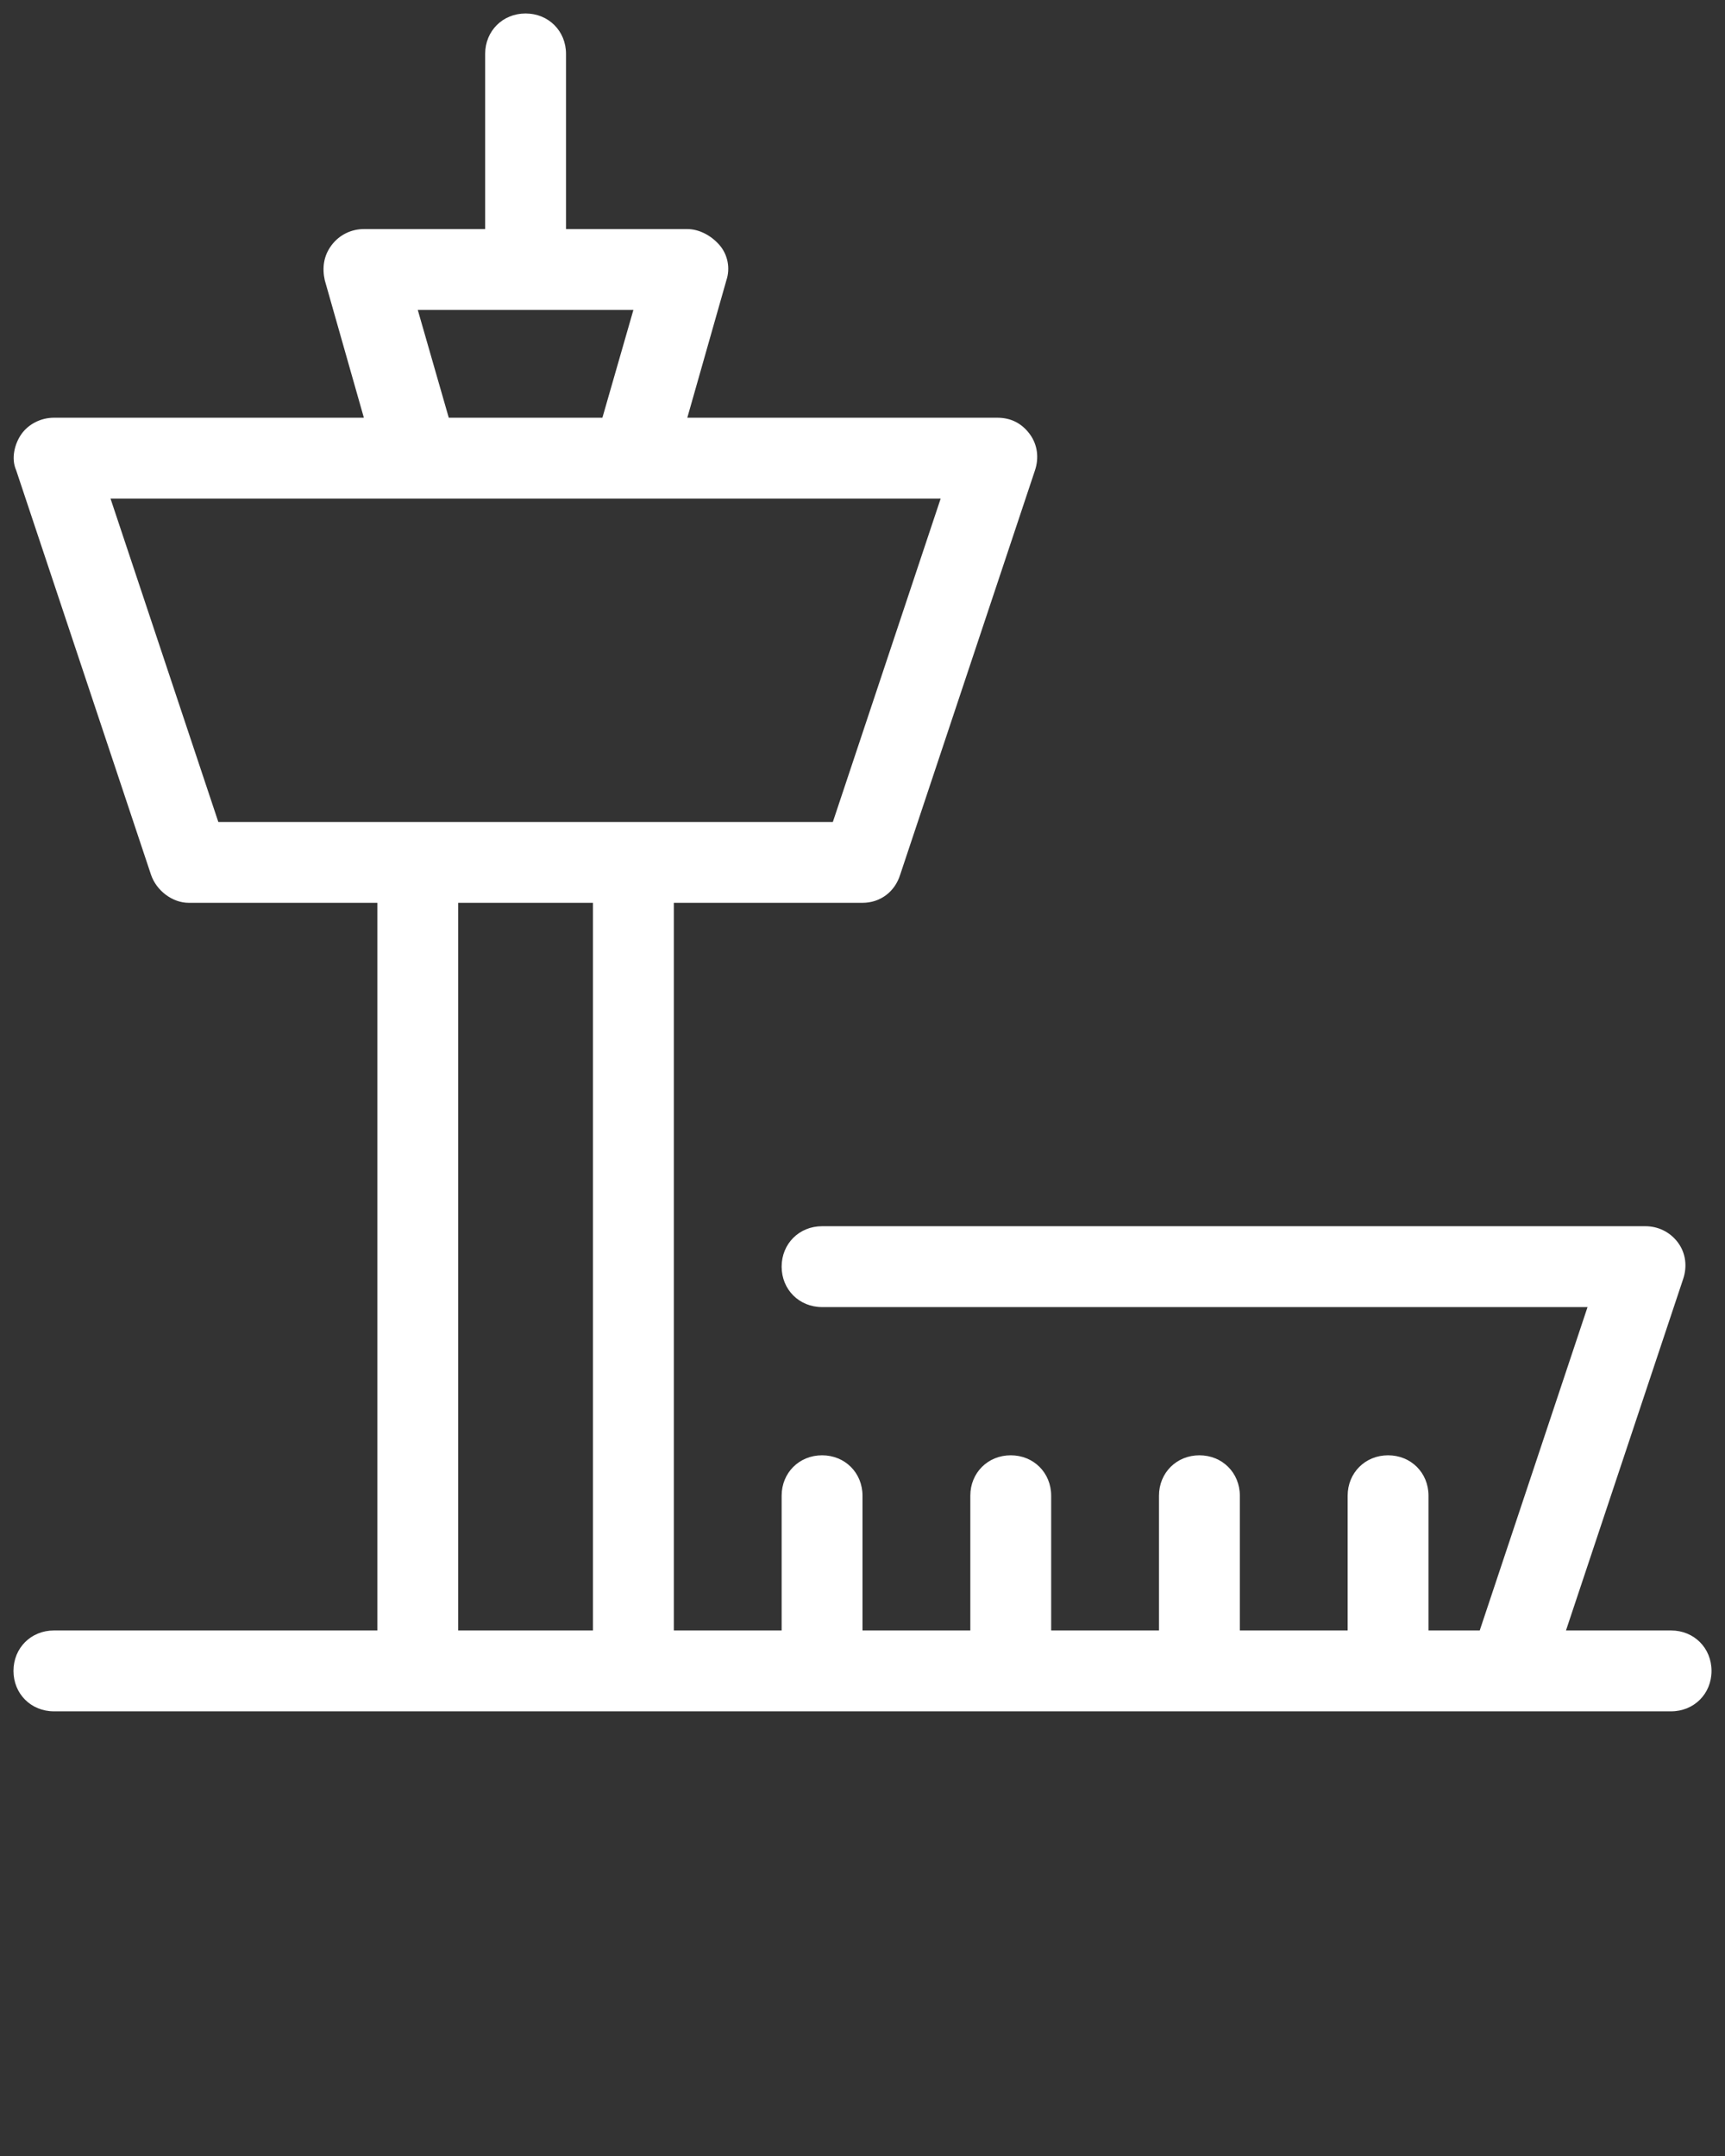 <svg xmlns="http://www.w3.org/2000/svg" xmlns:xlink="http://www.w3.org/1999/xlink" version="1.1" x="0px" y="0px" viewBox="0 0 128 160" style="enable-background:new 0 0 128 128;" xml:space="preserve"><rect x="0" y="0" width="128" height="160" fill="#333333" stroke="none"/><g>
<path fill="#FFFFFF" d="M124,121h-7.8l8.7-26.1c0.3-0.9,0.2-1.9-0.4-2.7c-0.6-0.8-1.5-1.2-2.4-1.2H61c-1.7,0-3,1.3-3,3s1.3,3,3,3h56.8l-8,24H106   v-10c0-1.7-1.3-3-3-3s-3,1.3-3,3v10h-8v-10c0-1.7-1.3-3-3-3s-3,1.3-3,3v10h-8v-10c0-1.7-1.3-3-3-3s-3,1.3-3,3v10h-8v-10   c0-1.7-1.3-3-3-3s-3,1.3-3,3v10h-8V67h14c1.3,0,2.4-0.8,2.8-2.1l10-30c0.3-0.9,0.2-1.9-0.4-2.7S75,31,74,31H51l2.9-10.2   c0.3-0.9,0.1-1.9-0.5-2.6S51.9,17,51,17h-9V4c0-1.7-1.3-3-3-3s-3,1.3-3,3v13h-9c-0.9,0-1.8,0.4-2.4,1.2s-0.7,1.7-0.5,2.6L27,31H4   c-1,0-1.9,0.5-2.4,1.2S0.8,34,1.2,34.9l10,30c0.4,1.2,1.6,2.1,2.8,2.1h14v54H4c-1.7,0-3,1.3-3,3s1.3,3,3,3h108c0,0,0,0,0,0   c0,0,0,0,0,0h12c1.7,0,3-1.3,3-3S125.7,121,124,121z M47,23l-2.3,8H33.3L31,23H47z M44,121H34V67h10V121z M31,61H16.2l-8-24H47   c0,0,0,0,0,0c0,0,0,0,0,0h22.8l-8,24H47H31z"/></g></svg>